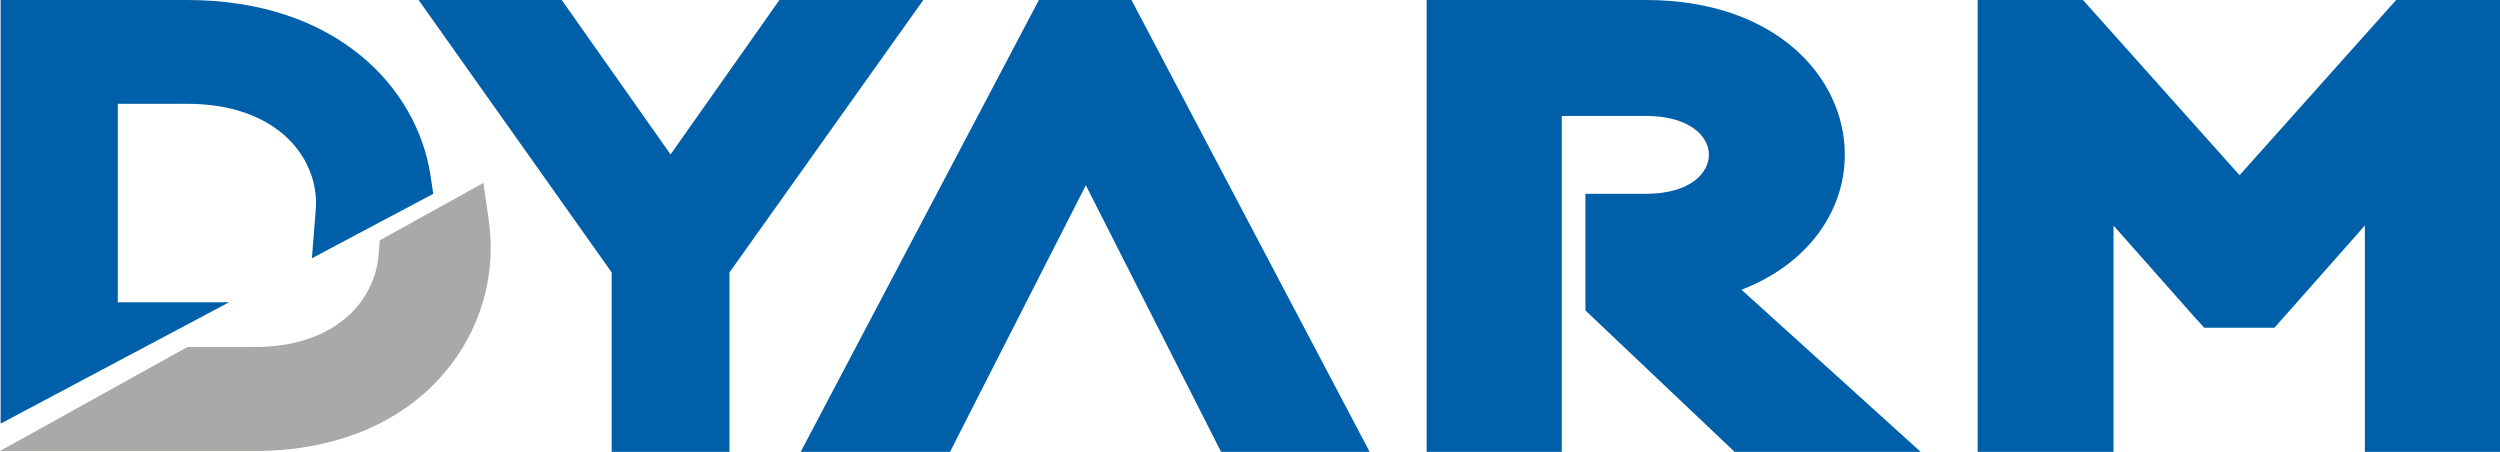 <?xml version="1.0" encoding="utf-8"?>
<!-- Generator: Adobe Illustrator 15.1.0, SVG Export Plug-In . SVG Version: 6.00 Build 0)  -->
<!DOCTYPE svg PUBLIC "-//W3C//DTD SVG 1.1//EN" "http://www.w3.org/Graphics/SVG/1.1/DTD/svg11.dtd">
<svg version="1.1" id="Слой_1" xmlns="http://www.w3.org/2000/svg" xmlns:xlink="http://www.w3.org/1999/xlink" x="0px" y="0px"
	 width="188.694px" height="34.105px" viewBox="0 0 188.694 34.105" enable-background="new 0 0 188.694 34.105"
	 xml:space="preserve">
<path fill="#A9A9A8" d="M36.483,13.806l-7.824,4.338l-0.084,1.087c-0.269,3.463-3.256,6.958-9.325,6.958h-5.099L0,34.037h19.251
	c11.678,0,17.789-7.714,17.789-15.333c0-0.698-0.051-1.408-0.153-2.112L36.483,13.806z"/>
<path fill="#005FA9" d="M8.891,22.815V7.834h5.221c6.693,0,9.742,3.893,9.742,7.51c0,0.154-0.008,0.326-0.024,0.528l-0.29,3.622
	l9.162-4.866l-0.211-1.393C31.493,6.648,25.424,0,14.112,0H0.046v31.973l17.24-9.157H8.891z"/>
<polygon fill="#005FA9" points="58.829,0 50.613,11.656 42.398,0 31.596,0 46.167,20.558 46.167,34.105 55.06,34.105 55.06,20.561 
	69.688,0 "/>
<polygon fill="#005FA9" points="180.855,0 169.037,13.225 157.218,0 149.268,0 149.268,34.105 159.524,34.105 159.524,17.025 
	165.649,23.945 166.375,24.735 171.671,24.735 178.493,17.025 178.493,34.105 188.694,34.105 188.694,0 "/>
<path fill="#005FA9" d="M78.413,0L60.434,34.105h11.275l0.628-1.247c0.082-0.164,0.169-0.333,0.263-0.515l9.357-18.359
	l10.207,20.121h11.215L85.4,0H78.413z"/>
<path fill="#005FA9" d="M131.443,21.868c2.773-1.067,4.506-2.619,5.551-3.923c1.47-1.835,2.247-4.006,2.247-6.277
	C139.241,5.87,134.079,0,124.212,0h-16.534v34.105h10.201V23.511v-1.346v-7.536v-0.603V8.749h6.333c3.278,0,4.771,1.514,4.771,2.919
	c0,0.685-0.329,1.341-0.927,1.848c-0.859,0.729-2.188,1.113-3.844,1.113h-4.548v8.804l11.261,10.672h14.043L131.443,21.868z"/>
</svg>
